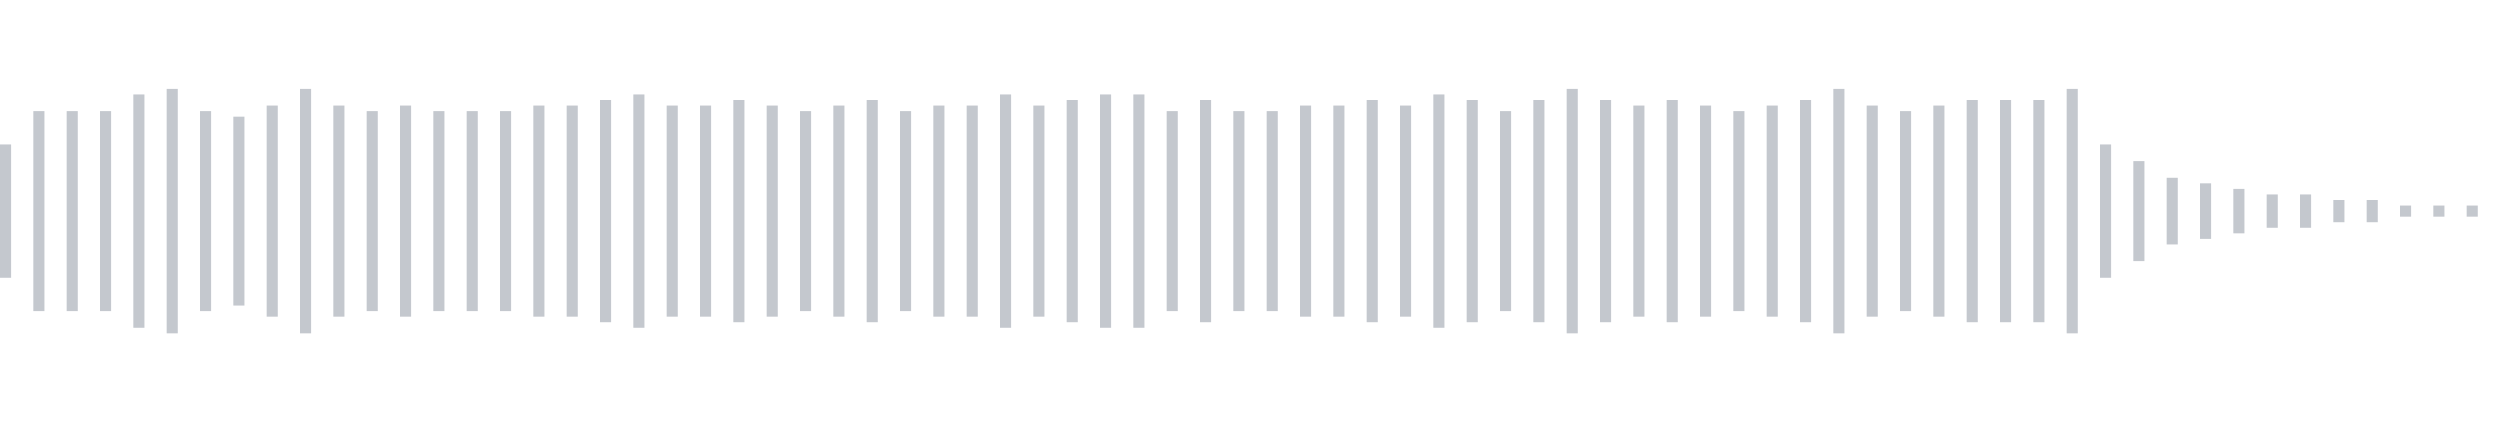<svg xmlns="http://www.w3.org/2000/svg" xmlns:xlink="http://www.w3/org/1999/xlink" viewBox="0 0 225 38" preserveAspectRatio="none" width="100%" height="100%" fill="#C4C8CE"><g id="waveform-ab98ad0a-37cb-4d54-8050-762fa3ec0a3f"><rect x="0" y="13.0" width="1" height="12"/><rect x="3" y="10.0" width="1" height="18"/><rect x="6" y="10.0" width="1" height="18"/><rect x="9" y="10.0" width="1" height="18"/><rect x="12" y="8.5" width="1" height="21"/><rect x="15" y="8.0" width="1" height="22"/><rect x="18" y="10.0" width="1" height="18"/><rect x="21" y="10.5" width="1" height="17"/><rect x="24" y="9.5" width="1" height="19"/><rect x="27" y="8.0" width="1" height="22"/><rect x="30" y="9.5" width="1" height="19"/><rect x="33" y="10.0" width="1" height="18"/><rect x="36" y="9.5" width="1" height="19"/><rect x="39" y="10.0" width="1" height="18"/><rect x="42" y="10.0" width="1" height="18"/><rect x="45" y="10.0" width="1" height="18"/><rect x="48" y="9.5" width="1" height="19"/><rect x="51" y="9.5" width="1" height="19"/><rect x="54" y="9.0" width="1" height="20"/><rect x="57" y="8.5" width="1" height="21"/><rect x="60" y="9.5" width="1" height="19"/><rect x="63" y="9.5" width="1" height="19"/><rect x="66" y="9.0" width="1" height="20"/><rect x="69" y="9.5" width="1" height="19"/><rect x="72" y="10.0" width="1" height="18"/><rect x="75" y="9.5" width="1" height="19"/><rect x="78" y="9.0" width="1" height="20"/><rect x="81" y="10.0" width="1" height="18"/><rect x="84" y="9.5" width="1" height="19"/><rect x="87" y="9.5" width="1" height="19"/><rect x="90" y="8.5" width="1" height="21"/><rect x="93" y="9.5" width="1" height="19"/><rect x="96" y="9.0" width="1" height="20"/><rect x="99" y="8.5" width="1" height="21"/><rect x="102" y="8.5" width="1" height="21"/><rect x="105" y="10.0" width="1" height="18"/><rect x="108" y="9.0" width="1" height="20"/><rect x="111" y="10.0" width="1" height="18"/><rect x="114" y="10.0" width="1" height="18"/><rect x="117" y="9.5" width="1" height="19"/><rect x="120" y="9.5" width="1" height="19"/><rect x="123" y="9.0" width="1" height="20"/><rect x="126" y="9.5" width="1" height="19"/><rect x="129" y="8.5" width="1" height="21"/><rect x="132" y="9.0" width="1" height="20"/><rect x="135" y="10.0" width="1" height="18"/><rect x="138" y="9.0" width="1" height="20"/><rect x="141" y="8.0" width="1" height="22"/><rect x="144" y="9.0" width="1" height="20"/><rect x="147" y="9.5" width="1" height="19"/><rect x="150" y="9.0" width="1" height="20"/><rect x="153" y="9.5" width="1" height="19"/><rect x="156" y="10.0" width="1" height="18"/><rect x="159" y="9.5" width="1" height="19"/><rect x="162" y="9.0" width="1" height="20"/><rect x="165" y="8.0" width="1" height="22"/><rect x="168" y="9.5" width="1" height="19"/><rect x="171" y="10.0" width="1" height="18"/><rect x="174" y="9.5" width="1" height="19"/><rect x="177" y="9.0" width="1" height="20"/><rect x="180" y="9.0" width="1" height="20"/><rect x="183" y="9.0" width="1" height="20"/><rect x="186" y="8.0" width="1" height="22"/><rect x="189" y="13.0" width="1" height="12"/><rect x="192" y="14.5" width="1" height="9"/><rect x="195" y="16.0" width="1" height="6"/><rect x="198" y="16.5" width="1" height="5"/><rect x="201" y="17.0" width="1" height="4"/><rect x="204" y="17.5" width="1" height="3"/><rect x="207" y="17.5" width="1" height="3"/><rect x="210" y="18.0" width="1" height="2"/><rect x="213" y="18.0" width="1" height="2"/><rect x="216" y="18.5" width="1" height="1"/><rect x="219" y="18.5" width="1" height="1"/><rect x="222" y="18.5" width="1" height="1"/></g></svg>
